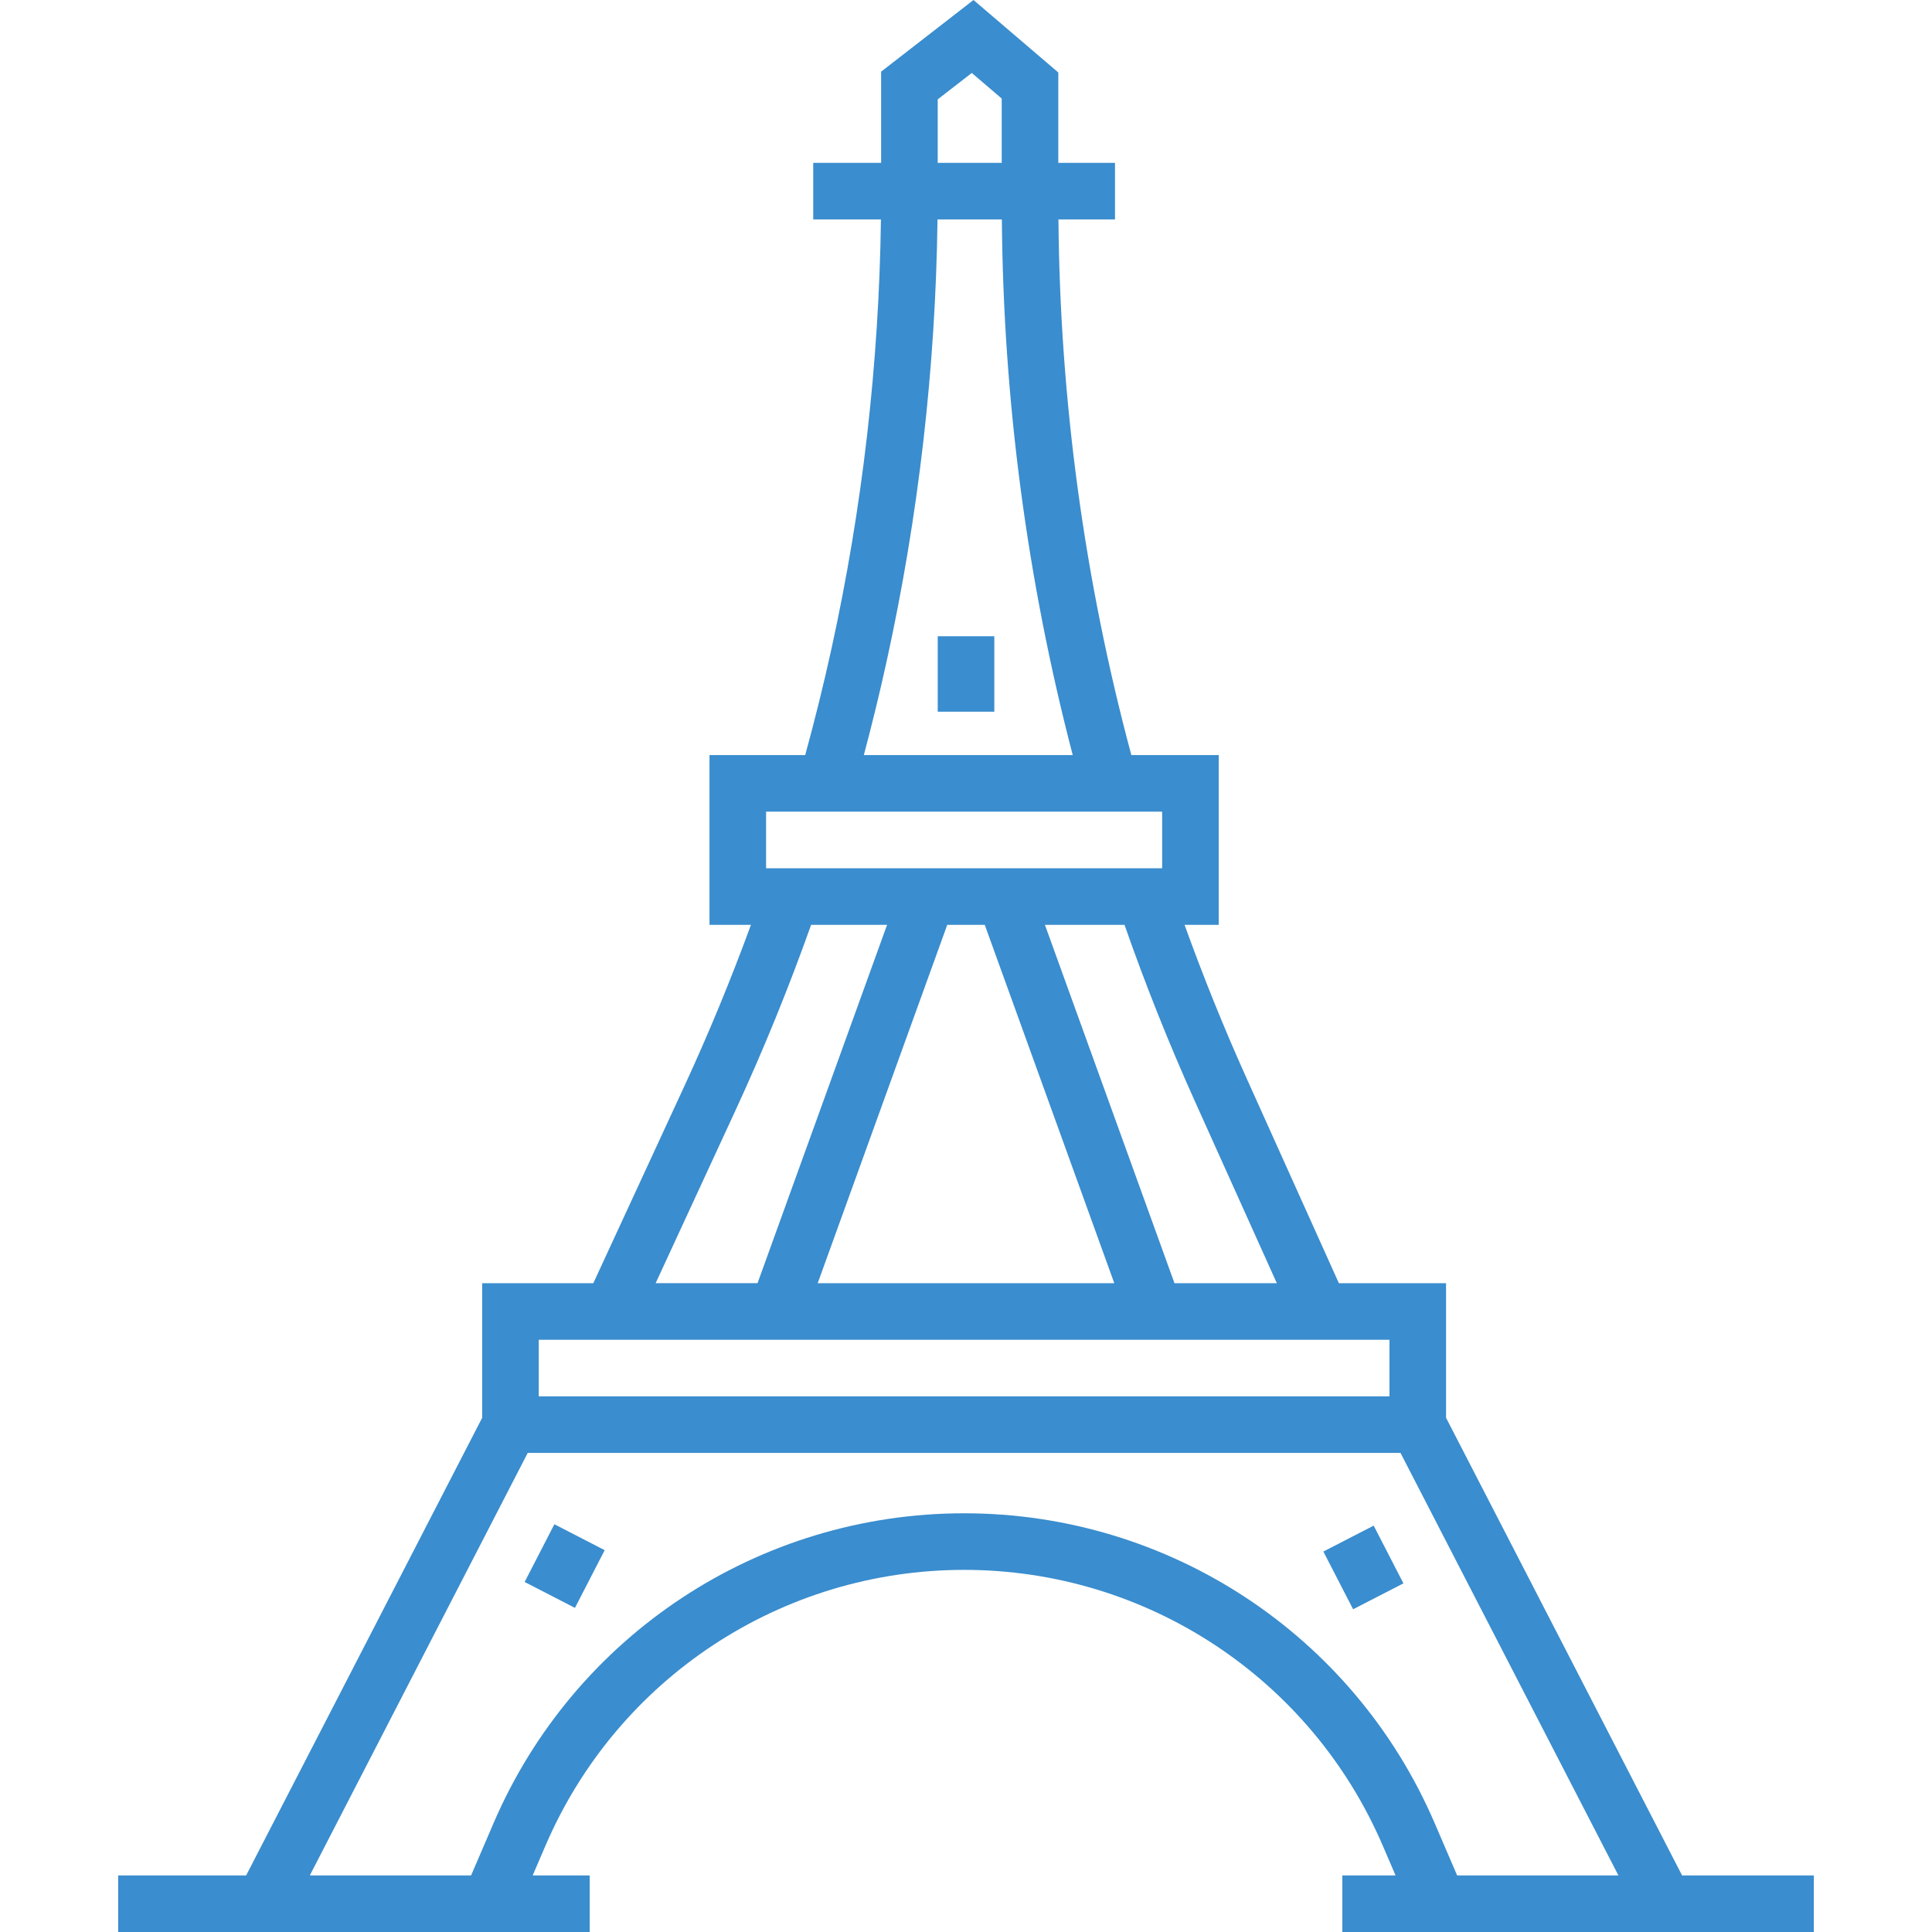 <?xml version="1.0" encoding="iso-8859-1"?>
<!-- Generator: Adobe Illustrator 19.0.0, SVG Export Plug-In . SVG Version: 6.00 Build 0)  -->
<svg xmlns="http://www.w3.org/2000/svg" xmlns:xlink="http://www.w3.org/1999/xlink" version="1.1" id="Capa_1" x="0px" y="0px" viewBox="0 0 512 512" style="enable-background:new 0 0 512 512;" xml:space="preserve" width="512px" height="512px">
<g>
	<g>
		<path d="M445.768,497.005L445.768,497.005l-62.55-121.281v-35.667h-28.403l-24.451-54.291    c-5.996-13.318-11.503-26.96-16.445-40.678h9.059v-44.985h-23.16c-12.433-46.302-18.924-94.001-19.317-141.953h14.986V43.156    h-15.025V19.208L257.988,0l-24.481,18.99v24.166h-17.994v14.995h17.943c-0.511,38.258-4.923,76.543-13.141,113.916    c-2.051,9.353-4.385,18.755-6.929,28.037h-25.365v44.985h10.989c-5.279,14.419-11.186,28.749-17.635,42.72l-24.14,52.249h-29.453    v35.667L65.232,497.005H31.315V512h124.959v-14.995h-15.108l3.396-7.902c19.079-44.388,62.625-73.071,110.939-73.071    c48.314,0,91.86,28.682,110.939,73.071l3.396,7.902h-14.108V512h124.958v-14.995H445.768z M316.691,291.923l21.679,48.134h-27.123    l-34.333-94.968h21.092C303.526,260.879,309.796,276.61,316.691,291.923z M295.3,340.057h-78.6l34.333-94.969h9.935L295.3,340.057    z M248.502,26.335L248.502,26.335l9.028-7.002l7.936,6.784v17.038h-16.964V26.335z M234.962,175.282    c8.447-38.425,12.978-77.792,13.49-117.131h17.054c0.383,47.922,6.68,95.605,18.78,141.953h-55.358    C231.122,191.865,233.149,183.553,234.962,175.282z M307.983,215.099v14.995H203.018v-14.995H307.983z M194.99,294.095    c7.389-16.006,14.087-32.467,19.965-49.007h20.131l-34.333,94.968h-27L194.99,294.095z M142.778,355.052h225.445v14.995H142.778    V355.052z M386.157,497.005l-5.941-13.823c-21.448-49.9-70.402-82.145-124.716-82.145s-103.268,32.243-124.716,82.145    l-5.941,13.823H82.105l57.745-111.963h231.3l57.745,111.963H386.157z" fill="#3a8dce"/>
	</g>
</g>
<g>
	<g>
		
			<rect x="353.884" y="406.547" transform="matrix(0.889 -0.458 0.458 0.889 -150.095 211.832)" width="14.996" height="17.21" fill="#3a8dce"/>
	</g>
</g>
<g>
	<g>
		
			<rect x="140.998" y="407.682" transform="matrix(0.458 -0.889 0.889 0.458 -287.971 357.869)" width="17.208" height="14.995" fill="#3a8dce"/>
	</g>
</g>
<g>
	<g>
		<rect x="248.508" y="168.614" width="14.995" height="19.993" fill="#3a8dce"/>
	</g>
</g>
<g>
</g>
<g>
</g>
<g>
</g>
<g>
</g>
<g>
</g>
<g>
</g>
<g>
</g>
<g>
</g>
<g>
</g>
<g>
</g>
<g>
</g>
<g>
</g>
<g>
</g>
<g>
</g>
<g>
</g>
</svg>
